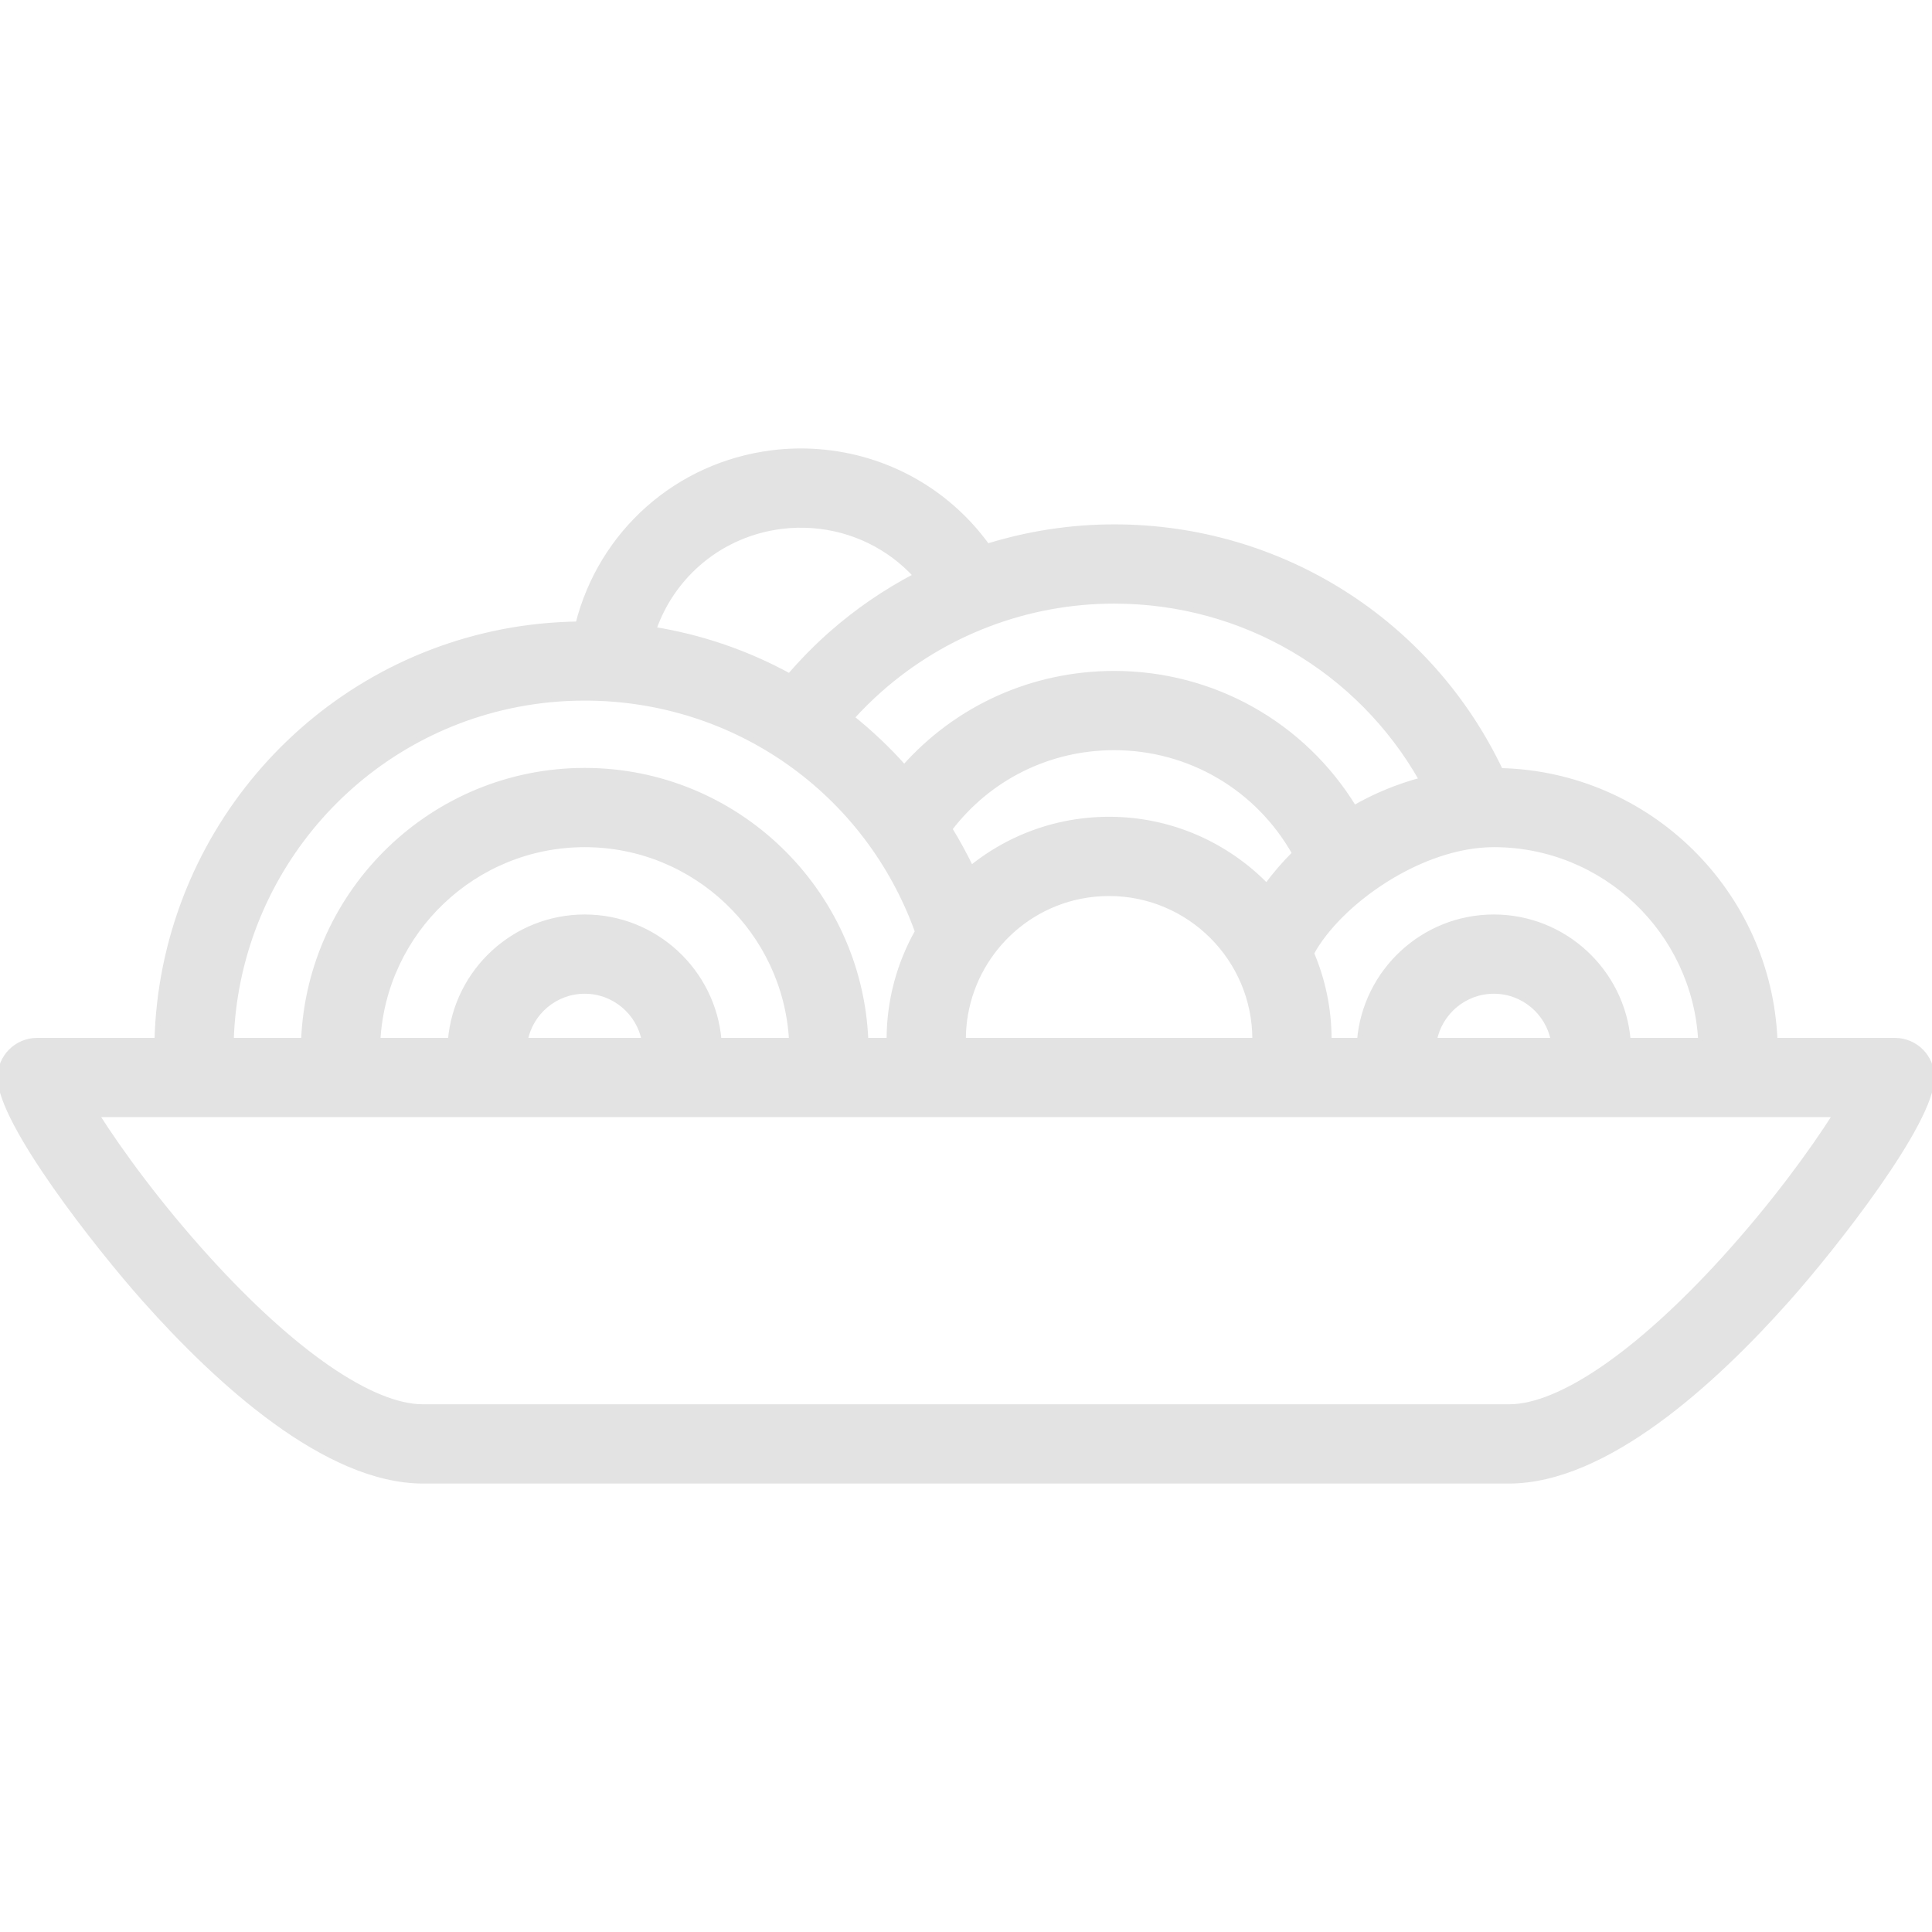 <!DOCTYPE svg PUBLIC "-//W3C//DTD SVG 1.1//EN" "http://www.w3.org/Graphics/SVG/1.1/DTD/svg11.dtd">
<!-- Uploaded to: SVG Repo, www.svgrepo.com, Transformed by: SVG Repo Mixer Tools -->
<svg fill="#e3e3e3" height="800px" width="800px" version="1.1" id="Capa_1" xmlns="http://www.w3.org/2000/svg" xmlns:xlink="http://www.w3.org/1999/xlink" viewBox="0 0 390.068 390.068" xml:space="preserve" stroke="#e3e3e3">
<g id="SVGRepo_bgCarrier" stroke-width="0"/>
<g id="SVGRepo_tracerCarrier" stroke-linecap="round" stroke-linejoin="round"/>
<g id="SVGRepo_iconCarrier"> <g> <path d="M382.568,210.046h-24.199c-1.203-29.814-25.48-53.771-55.417-54.472c-14.306-30.051-44.381-49.206-78-49.206 c-8.76,0-17.378,1.344-25.599,3.892c-7.96-11.022-20.302-18.03-34.11-19.082c-3.103-0.234-6.221-0.163-9.259,0.215 c-19.298,2.378-34.644,16.21-39.293,34.588c-5.057,0.079-10.105,0.576-15.026,1.522C61.85,135.15,32.768,169.66,31.69,210.046H7.5 c-4.143,0-7.5,3.357-7.5,7.5c0,9.073,19.685,34.137,29.218,44.853c14.864,16.709,36.679,36.626,56.189,36.626h219.254 c19.511,0,41.325-19.917,56.188-36.626c9.533-10.716,29.219-35.779,29.219-44.853C390.068,213.404,386.71,210.046,382.568,210.046z M343.36,210.046h-14.631c-1.18-13.934-12.89-24.912-27.122-24.912c-14.233,0-25.943,10.979-27.123,24.912h-6.147 c0-0.074,0.006-0.146,0.006-0.221c0-6.163-1.264-12.035-3.543-17.375c5.539-10.203,21.953-21.909,36.807-21.909 C323.89,170.541,342.154,188.06,343.36,210.046z M313.608,210.046h-24.003c1.086-5.638,6.052-9.912,12.002-9.912 S312.522,204.409,313.608,210.046z M224.952,121.369c26.04,0,49.504,13.907,62.083,36.098c-4.78,1.28-9.363,3.176-13.632,5.621 c-10.302-16.838-28.484-27.128-48.451-27.128c-16.49,0-31.716,6.944-42.39,18.962c-3.228-3.638-6.773-6.992-10.573-10.041 c1.773-1.96,3.659-3.83,5.631-5.576C190.677,127.738,207.486,121.369,224.952,121.369z M223.924,165.406 c-2.974,0-5.94,0.295-8.809,0.876c-7.16,1.441-13.637,4.591-19.045,8.966c-1.294-2.705-2.737-5.339-4.305-7.898 c7.889-10.33,19.983-16.39,33.187-16.39c15.219,0,29.015,8.137,36.436,21.323c-2.038,2.038-3.944,4.221-5.666,6.571 C247.648,170.567,236.38,165.406,223.924,165.406z M253.344,209.826c0,0.074-0.005,0.146-0.006,0.221H194.51 c-0.001-0.074-0.006-0.146-0.006-0.221c0-13.961,9.913-26.089,23.58-28.841c1.898-0.384,3.863-0.579,5.84-0.579 C240.145,180.406,253.344,193.603,253.344,209.826z M157.826,106.279c2.058-0.256,4.172-0.305,6.281-0.144 c8.103,0.616,15.467,4.263,20.798,10.085c-6.154,3.221-11.95,7.178-17.231,11.855c-2.934,2.6-5.705,5.428-8.264,8.403 c-8.552-4.684-17.779-7.851-27.401-9.409C135.874,115.953,145.696,107.775,157.826,106.279z M104.496,142.234 c4.433-0.853,8.994-1.285,13.557-1.285c30.392,0,56.979,18.804,67.174,47.124c-3.653,6.481-5.723,13.926-5.723,21.753 c0,0.074,0.005,0.146,0.005,0.221h-4.694c-1.221-30.261-26.207-54.505-56.762-54.505c-30.555,0-55.541,24.244-56.762,54.505h-14.6 C47.762,176.842,71.731,148.525,104.496,142.234z M118.053,185.134c-14.233,0-25.943,10.979-27.123,24.912H76.3 c1.206-21.986,19.471-39.505,41.753-39.505c22.282,0,40.547,17.519,41.753,39.505h-14.631 C143.995,196.113,132.285,185.134,118.053,185.134z M130.054,210.046h-24.003c1.086-5.638,6.052-9.912,12.002-9.912 C124.003,200.134,128.968,204.409,130.054,210.046z M348.065,254.184c-17.234,18.964-33.055,29.841-43.404,29.841H85.407 c-10.35,0-26.17-10.877-43.404-29.841c-10.05-11.06-17.874-21.857-22.492-29.138h351.047 C365.938,232.327,358.115,243.124,348.065,254.184z"/> </g> </g>
</svg>